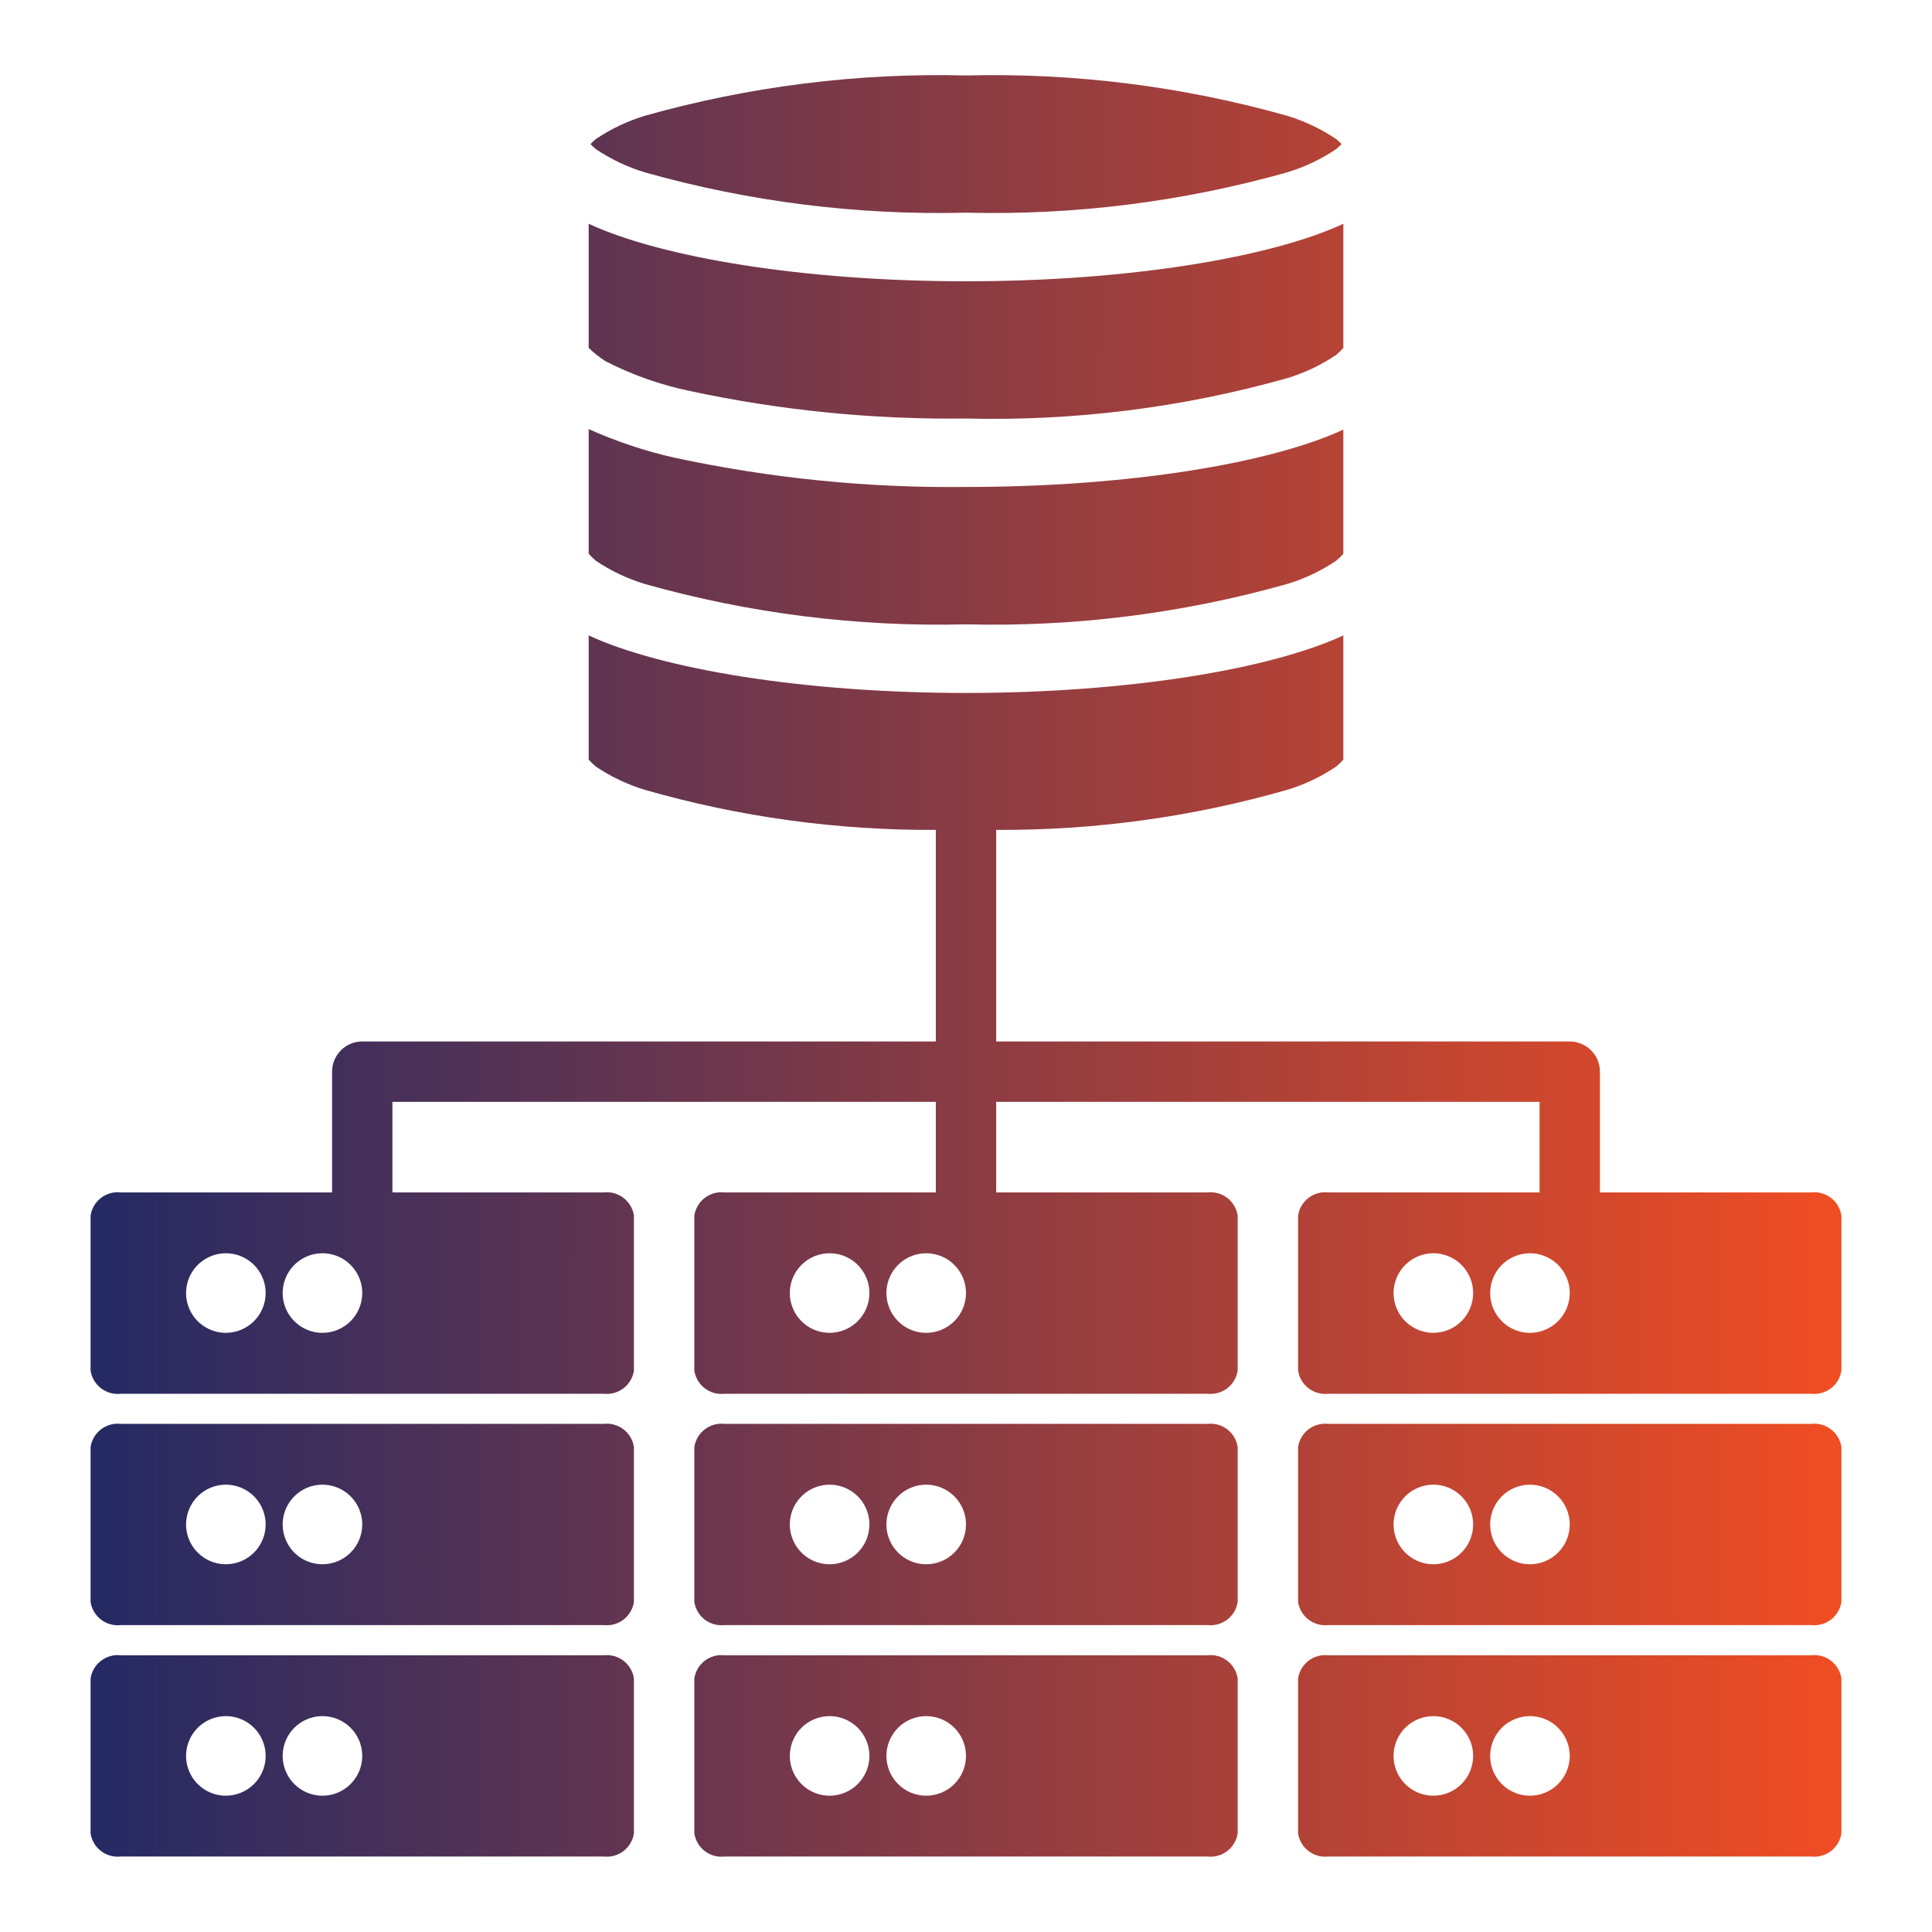<?xml version="1.0" encoding="UTF-8"?>
<svg xmlns="http://www.w3.org/2000/svg" width="100" height="100" viewBox="0 0 100 100" fill="none">
  <path fill-rule="evenodd" clip-rule="evenodd" d="M31.25 73.698H6.25C5.885 73.657 5.518 73.76 5.226 73.984C4.935 74.208 4.741 74.536 4.688 74.9V82.913C4.741 83.276 4.935 83.605 5.226 83.829C5.518 84.053 5.885 84.155 6.25 84.114H31.25C31.615 84.155 31.983 84.053 32.274 83.829C32.566 83.605 32.758 83.276 32.812 82.913V74.9C32.758 74.536 32.566 74.208 32.274 73.984C31.983 73.76 31.615 73.657 31.25 73.698ZM11.683 80.966C11.276 80.964 10.879 80.842 10.541 80.615C10.203 80.388 9.94 80.065 9.786 79.689C9.631 79.313 9.591 78.899 9.672 78.5C9.752 78.101 9.949 77.735 10.237 77.447C10.525 77.16 10.893 76.965 11.292 76.886C11.691 76.807 12.105 76.848 12.48 77.004C12.856 77.16 13.178 77.424 13.403 77.763C13.629 78.102 13.75 78.499 13.75 78.906C13.75 79.177 13.696 79.446 13.592 79.696C13.488 79.946 13.336 80.174 13.144 80.365C12.952 80.556 12.724 80.708 12.473 80.811C12.222 80.914 11.954 80.966 11.683 80.966ZM16.691 80.966C16.283 80.966 15.885 80.845 15.546 80.619C15.208 80.392 14.944 80.071 14.788 79.694C14.632 79.318 14.591 78.904 14.671 78.504C14.75 78.105 14.946 77.738 15.234 77.45C15.522 77.162 15.889 76.966 16.289 76.886C16.688 76.807 17.102 76.848 17.479 77.004C17.855 77.16 18.177 77.424 18.403 77.762C18.629 78.101 18.75 78.499 18.75 78.906C18.75 79.453 18.533 79.976 18.147 80.362C17.761 80.749 17.237 80.966 16.691 80.966ZM31.25 85.677H6.25C5.884 85.635 5.517 85.738 5.226 85.962C4.934 86.187 4.741 86.516 4.688 86.88V94.892C4.741 95.256 4.935 95.585 5.226 95.809C5.518 96.033 5.885 96.135 6.25 96.094H31.25C31.615 96.135 31.983 96.033 32.274 95.809C32.566 95.585 32.758 95.256 32.812 94.892V86.875C32.758 86.512 32.564 86.184 32.273 85.961C31.982 85.737 31.615 85.635 31.25 85.677ZM11.683 92.945C11.276 92.944 10.879 92.822 10.541 92.594C10.203 92.367 9.94 92.045 9.786 91.669C9.631 91.292 9.591 90.878 9.672 90.48C9.752 90.081 9.949 89.714 10.237 89.427C10.525 89.14 10.893 88.945 11.292 88.866C11.691 88.787 12.105 88.828 12.48 88.984C12.856 89.14 13.178 89.404 13.403 89.743C13.629 90.081 13.75 90.479 13.75 90.886C13.75 91.157 13.696 91.425 13.592 91.676C13.488 91.926 13.336 92.153 13.144 92.344C12.952 92.536 12.724 92.687 12.473 92.79C12.222 92.894 11.954 92.946 11.683 92.945ZM16.691 92.945C16.283 92.945 15.885 92.825 15.546 92.598C15.208 92.372 14.944 92.05 14.788 91.674C14.632 91.298 14.591 90.884 14.671 90.484C14.75 90.085 14.946 89.718 15.234 89.43C15.522 89.142 15.889 88.946 16.289 88.866C16.688 88.787 17.102 88.828 17.479 88.983C17.855 89.139 18.177 89.403 18.403 89.742C18.629 90.081 18.75 90.479 18.75 90.886C18.75 91.432 18.532 91.956 18.146 92.342C17.76 92.728 17.237 92.945 16.691 92.945ZM62.5 73.698H37.5C37.135 73.657 36.767 73.76 36.476 73.984C36.184 74.208 35.992 74.536 35.938 74.9V82.913C35.992 83.276 36.184 83.605 36.476 83.829C36.767 84.053 37.135 84.155 37.5 84.114H62.5C62.865 84.155 63.233 84.053 63.524 83.829C63.816 83.605 64.008 83.276 64.062 82.913V74.9C64.008 74.536 63.816 74.208 63.524 73.984C63.233 73.76 62.865 73.657 62.5 73.698ZM42.933 80.966C42.526 80.964 42.129 80.842 41.791 80.615C41.453 80.388 41.19 80.065 41.036 79.689C40.881 79.313 40.841 78.899 40.922 78.5C41.002 78.101 41.199 77.735 41.487 77.447C41.776 77.16 42.142 76.965 42.542 76.886C42.941 76.807 43.355 76.848 43.73 77.004C44.106 77.16 44.428 77.424 44.654 77.763C44.879 78.102 45 78.499 45 78.906C45 79.177 44.946 79.446 44.842 79.696C44.738 79.946 44.586 80.174 44.394 80.365C44.202 80.556 43.974 80.708 43.723 80.811C43.472 80.914 43.204 80.966 42.933 80.966ZM47.941 80.966C47.533 80.966 47.135 80.845 46.797 80.619C46.458 80.392 46.194 80.071 46.038 79.694C45.882 79.318 45.841 78.904 45.921 78.504C46 78.105 46.196 77.738 46.484 77.45C46.772 77.162 47.139 76.966 47.539 76.886C47.938 76.807 48.352 76.848 48.729 77.004C49.105 77.16 49.427 77.424 49.653 77.762C49.879 78.101 50 78.499 50 78.906C50 79.453 49.783 79.976 49.397 80.362C49.011 80.749 48.487 80.966 47.941 80.966ZM62.5 85.677H37.5C37.134 85.635 36.767 85.738 36.475 85.962C36.184 86.187 35.991 86.516 35.938 86.88V94.892C35.992 95.256 36.184 95.585 36.476 95.809C36.767 96.033 37.135 96.135 37.5 96.094H62.5C62.865 96.135 63.233 96.033 63.524 95.809C63.816 95.585 64.008 95.256 64.062 94.892V86.875C64.008 86.512 63.814 86.184 63.523 85.961C63.232 85.737 62.865 85.635 62.5 85.677ZM42.933 92.945C42.526 92.944 42.129 92.822 41.791 92.594C41.453 92.367 41.19 92.045 41.036 91.669C40.881 91.292 40.841 90.878 40.922 90.48C41.002 90.081 41.199 89.714 41.487 89.427C41.776 89.14 42.142 88.945 42.542 88.866C42.941 88.787 43.355 88.828 43.73 88.984C44.106 89.14 44.428 89.404 44.654 89.743C44.879 90.081 45 90.479 45 90.886C45 91.157 44.946 91.425 44.842 91.676C44.738 91.926 44.586 92.153 44.394 92.344C44.202 92.536 43.974 92.687 43.723 92.79C43.472 92.894 43.204 92.946 42.933 92.945ZM47.941 92.945C47.533 92.945 47.135 92.825 46.797 92.598C46.458 92.372 46.194 92.05 46.038 91.674C45.882 91.298 45.841 90.884 45.921 90.484C46 90.085 46.196 89.718 46.484 89.43C46.772 89.142 47.139 88.946 47.539 88.866C47.938 88.787 48.352 88.828 48.729 88.983C49.105 89.139 49.427 89.403 49.653 89.742C49.879 90.081 50 90.479 50 90.886C50 91.432 49.782 91.956 49.396 92.342C49.01 92.728 48.487 92.945 47.941 92.945ZM35.714 20.239C40.408 21.245 45.2 21.722 50 21.663C55.613 21.803 61.216 21.1 66.62 19.575C67.521 19.304 68.375 18.899 69.155 18.373C69.29 18.262 69.416 18.14 69.531 18.008V11.583C65.781 13.322 58.438 14.559 50 14.559C41.562 14.559 34.219 13.322 30.469 11.583V18.005C30.737 18.268 31.033 18.502 31.352 18.702C32.73 19.408 34.197 19.925 35.714 20.239ZM33.38 8.922C38.784 10.446 44.387 11.149 50 11.008C55.613 11.149 61.216 10.446 66.62 8.922C67.52 8.65 68.375 8.245 69.155 7.72C69.255 7.64 69.349 7.552 69.436 7.458C69.349 7.363 69.255 7.275 69.155 7.195C68.375 6.67 67.52 6.265 66.62 5.992C61.216 4.468 55.613 3.765 50 3.906C44.387 3.765 38.784 4.468 33.38 5.992C32.48 6.264 31.625 6.67 30.845 7.195C30.745 7.275 30.651 7.363 30.564 7.458C30.651 7.552 30.745 7.64 30.845 7.72C31.625 8.245 32.48 8.65 33.38 8.922ZM30.845 29.027C31.625 29.552 32.479 29.957 33.38 30.228C38.784 31.753 44.387 32.457 50 32.316C55.613 32.457 61.216 31.753 66.62 30.228C67.521 29.957 68.375 29.552 69.155 29.027C69.291 28.916 69.417 28.794 69.531 28.661V22.236C65.781 23.975 58.438 25.205 50 25.205C44.923 25.264 39.855 24.754 34.891 23.686C33.371 23.342 31.89 22.847 30.469 22.209V28.653C30.583 28.789 30.709 28.914 30.845 29.027ZM93.75 61.719H82.812V55.469C82.812 55.054 82.648 54.657 82.355 54.364C82.062 54.071 81.664 53.906 81.25 53.906H51.562V42.955C56.655 42.984 61.725 42.287 66.62 40.883C67.52 40.611 68.375 40.205 69.155 39.68C69.29 39.569 69.416 39.448 69.531 39.316V32.889C65.781 34.628 58.438 35.867 50 35.867C41.562 35.867 34.219 34.628 30.469 32.889V39.316C30.584 39.448 30.71 39.569 30.845 39.68C31.625 40.205 32.48 40.611 33.38 40.883C38.275 42.287 43.345 42.984 48.438 42.955V53.906H18.75C18.336 53.906 17.938 54.071 17.645 54.364C17.352 54.657 17.188 55.054 17.188 55.469V61.719H6.25C5.885 61.678 5.518 61.78 5.226 62.004C4.935 62.228 4.741 62.557 4.688 62.92V70.938C4.741 71.302 4.934 71.63 5.226 71.855C5.517 72.079 5.884 72.182 6.25 72.141H31.25C31.616 72.182 31.983 72.079 32.275 71.855C32.566 71.63 32.759 71.302 32.812 70.938V62.92C32.758 62.557 32.566 62.228 32.274 62.004C31.983 61.78 31.615 61.678 31.25 61.719H20.312V57.031H48.438V61.719H37.5C37.135 61.678 36.767 61.78 36.476 62.004C36.184 62.228 35.992 62.557 35.938 62.92V70.938C35.991 71.302 36.184 71.63 36.475 71.855C36.767 72.079 37.134 72.182 37.5 72.141H62.5C62.866 72.182 63.233 72.079 63.525 71.855C63.816 71.63 64.009 71.302 64.062 70.938V62.92C64.008 62.557 63.816 62.228 63.524 62.004C63.233 61.78 62.865 61.678 62.5 61.719H51.562V57.031H79.688V61.719H68.75C68.385 61.678 68.017 61.78 67.726 62.004C67.434 62.228 67.242 62.557 67.188 62.92V70.938C67.241 71.302 67.434 71.63 67.725 71.855C68.017 72.079 68.384 72.182 68.75 72.141H93.75C94.116 72.182 94.483 72.079 94.775 71.855C95.066 71.63 95.259 71.302 95.312 70.938V62.92C95.258 62.557 95.066 62.228 94.774 62.004C94.483 61.78 94.115 61.678 93.75 61.719ZM11.683 68.988C11.276 68.986 10.879 68.864 10.541 68.637C10.203 68.41 9.941 68.088 9.786 67.711C9.631 67.335 9.591 66.921 9.672 66.522C9.752 66.123 9.948 65.757 10.237 65.47C10.525 65.183 10.892 64.987 11.291 64.908C11.69 64.829 12.104 64.87 12.479 65.026C12.855 65.182 13.177 65.445 13.403 65.784C13.629 66.122 13.75 66.52 13.75 66.927C13.75 67.198 13.697 67.466 13.592 67.717C13.489 67.967 13.336 68.195 13.144 68.386C12.952 68.578 12.724 68.729 12.473 68.832C12.223 68.936 11.954 68.988 11.683 68.988ZM16.691 68.988C16.283 68.988 15.885 68.867 15.547 68.641C15.208 68.414 14.944 68.093 14.788 67.717C14.632 67.34 14.591 66.926 14.671 66.527C14.75 66.128 14.946 65.761 15.234 65.472C15.522 65.184 15.889 64.988 16.288 64.909C16.687 64.829 17.101 64.87 17.478 65.025C17.854 65.181 18.176 65.445 18.402 65.783C18.629 66.121 18.75 66.519 18.75 66.927C18.75 67.473 18.533 67.997 18.147 68.383C17.761 68.77 17.237 68.987 16.691 68.988ZM42.933 68.988C42.526 68.986 42.129 68.864 41.791 68.637C41.453 68.41 41.191 68.088 41.036 67.711C40.881 67.335 40.841 66.921 40.922 66.522C41.002 66.123 41.199 65.757 41.487 65.47C41.775 65.183 42.142 64.987 42.541 64.908C42.94 64.829 43.353 64.87 43.729 65.026C44.105 65.182 44.427 65.445 44.653 65.784C44.879 66.122 45 66.52 45 66.927C45 67.198 44.947 67.466 44.843 67.717C44.739 67.967 44.586 68.195 44.394 68.386C44.202 68.578 43.974 68.729 43.723 68.832C43.473 68.936 43.204 68.988 42.933 68.988ZM47.941 68.988C47.533 68.988 47.135 68.867 46.797 68.641C46.458 68.414 46.194 68.093 46.038 67.717C45.882 67.34 45.841 66.926 45.921 66.527C46 66.128 46.196 65.761 46.484 65.472C46.772 65.184 47.139 64.988 47.538 64.909C47.937 64.829 48.351 64.87 48.728 65.025C49.104 65.181 49.426 65.445 49.652 65.783C49.879 66.121 50 66.519 50 66.927C50 67.473 49.783 67.997 49.397 68.383C49.011 68.77 48.487 68.987 47.941 68.988ZM74.183 68.988C73.776 68.986 73.379 68.864 73.041 68.637C72.703 68.41 72.441 68.088 72.286 67.711C72.131 67.335 72.091 66.921 72.172 66.522C72.252 66.123 72.448 65.757 72.737 65.47C73.025 65.183 73.392 64.987 73.791 64.908C74.19 64.829 74.604 64.87 74.979 65.026C75.355 65.182 75.677 65.445 75.903 65.784C76.129 66.122 76.25 66.52 76.25 66.927C76.25 67.198 76.197 67.466 76.093 67.717C75.989 67.967 75.836 68.195 75.644 68.386C75.452 68.578 75.224 68.729 74.973 68.832C74.723 68.936 74.454 68.988 74.183 68.988ZM79.191 68.988C78.783 68.988 78.385 68.867 78.047 68.641C77.708 68.414 77.444 68.093 77.288 67.717C77.132 67.34 77.091 66.926 77.171 66.527C77.25 66.128 77.446 65.761 77.734 65.472C78.022 65.184 78.388 64.988 78.788 64.909C79.187 64.829 79.601 64.87 79.978 65.025C80.354 65.181 80.676 65.445 80.902 65.783C81.129 66.121 81.25 66.519 81.25 66.927C81.25 67.473 81.033 67.997 80.647 68.383C80.261 68.77 79.737 68.987 79.191 68.988ZM93.75 73.698H68.75C68.385 73.657 68.017 73.76 67.726 73.984C67.434 74.208 67.242 74.536 67.188 74.9V82.913C67.242 83.276 67.434 83.605 67.726 83.829C68.017 84.053 68.385 84.155 68.75 84.114H93.75C94.115 84.155 94.483 84.053 94.774 83.829C95.066 83.605 95.258 83.276 95.312 82.913V74.9C95.258 74.536 95.066 74.208 94.774 73.984C94.483 73.76 94.115 73.657 93.75 73.698ZM74.183 80.966C73.776 80.964 73.379 80.842 73.041 80.615C72.703 80.388 72.441 80.065 72.286 79.689C72.131 79.313 72.091 78.899 72.172 78.5C72.252 78.101 72.449 77.735 72.737 77.447C73.025 77.16 73.392 76.965 73.792 76.886C74.191 76.807 74.605 76.848 74.981 77.004C75.356 77.16 75.677 77.424 75.903 77.763C76.129 78.102 76.25 78.499 76.25 78.906C76.25 79.177 76.196 79.446 76.092 79.696C75.988 79.946 75.836 80.174 75.644 80.365C75.452 80.556 75.224 80.708 74.973 80.811C74.722 80.914 74.454 80.966 74.183 80.966ZM79.191 80.966C78.783 80.966 78.385 80.845 78.046 80.619C77.708 80.392 77.444 80.071 77.288 79.694C77.132 79.318 77.091 78.904 77.171 78.504C77.25 78.105 77.446 77.738 77.734 77.45C78.022 77.162 78.389 76.966 78.789 76.886C79.188 76.807 79.602 76.848 79.979 77.004C80.355 77.16 80.677 77.424 80.903 77.762C81.129 78.101 81.25 78.499 81.25 78.906C81.25 79.453 81.033 79.976 80.647 80.362C80.261 80.749 79.737 80.966 79.191 80.966ZM93.75 85.677H68.75C68.384 85.635 68.017 85.738 67.725 85.962C67.434 86.187 67.241 86.516 67.188 86.88V94.892C67.242 95.256 67.434 95.585 67.726 95.809C68.017 96.033 68.385 96.135 68.75 96.094H93.75C94.115 96.135 94.483 96.033 94.774 95.809C95.066 95.585 95.258 95.256 95.312 94.892V86.875C95.258 86.512 95.064 86.184 94.773 85.961C94.482 85.737 94.115 85.635 93.75 85.677ZM74.183 92.945C73.776 92.944 73.379 92.822 73.041 92.594C72.703 92.367 72.441 92.045 72.286 91.669C72.131 91.292 72.091 90.878 72.172 90.48C72.252 90.081 72.449 89.714 72.737 89.427C73.025 89.14 73.392 88.945 73.792 88.866C74.191 88.787 74.605 88.828 74.981 88.984C75.356 89.14 75.677 89.404 75.903 89.743C76.129 90.081 76.25 90.479 76.25 90.886C76.25 91.157 76.196 91.425 76.092 91.676C75.988 91.926 75.836 92.153 75.644 92.344C75.452 92.536 75.224 92.687 74.973 92.79C74.722 92.894 74.454 92.946 74.183 92.945ZM79.191 92.945C78.783 92.945 78.385 92.825 78.046 92.598C77.708 92.372 77.444 92.05 77.288 91.674C77.132 91.298 77.091 90.884 77.171 90.484C77.25 90.085 77.446 89.718 77.734 89.43C78.022 89.142 78.389 88.946 78.789 88.866C79.188 88.787 79.602 88.828 79.979 88.983C80.355 89.139 80.677 89.403 80.903 89.742C81.129 90.081 81.25 90.479 81.25 90.886C81.25 91.432 81.032 91.956 80.646 92.342C80.26 92.728 79.737 92.945 79.191 92.945Z" fill="url(#paint0_linear_859_132)"></path>
  <defs>
    <linearGradient id="paint0_linear_859_132" x1="4.688" y1="49.996" x2="95.312" y2="50.03" gradientUnits="userSpaceOnUse">
      <stop stop-color="#242A64"></stop>
      <stop offset="1" stop-color="#F04D23"></stop>
    </linearGradient>
  </defs>
</svg>
